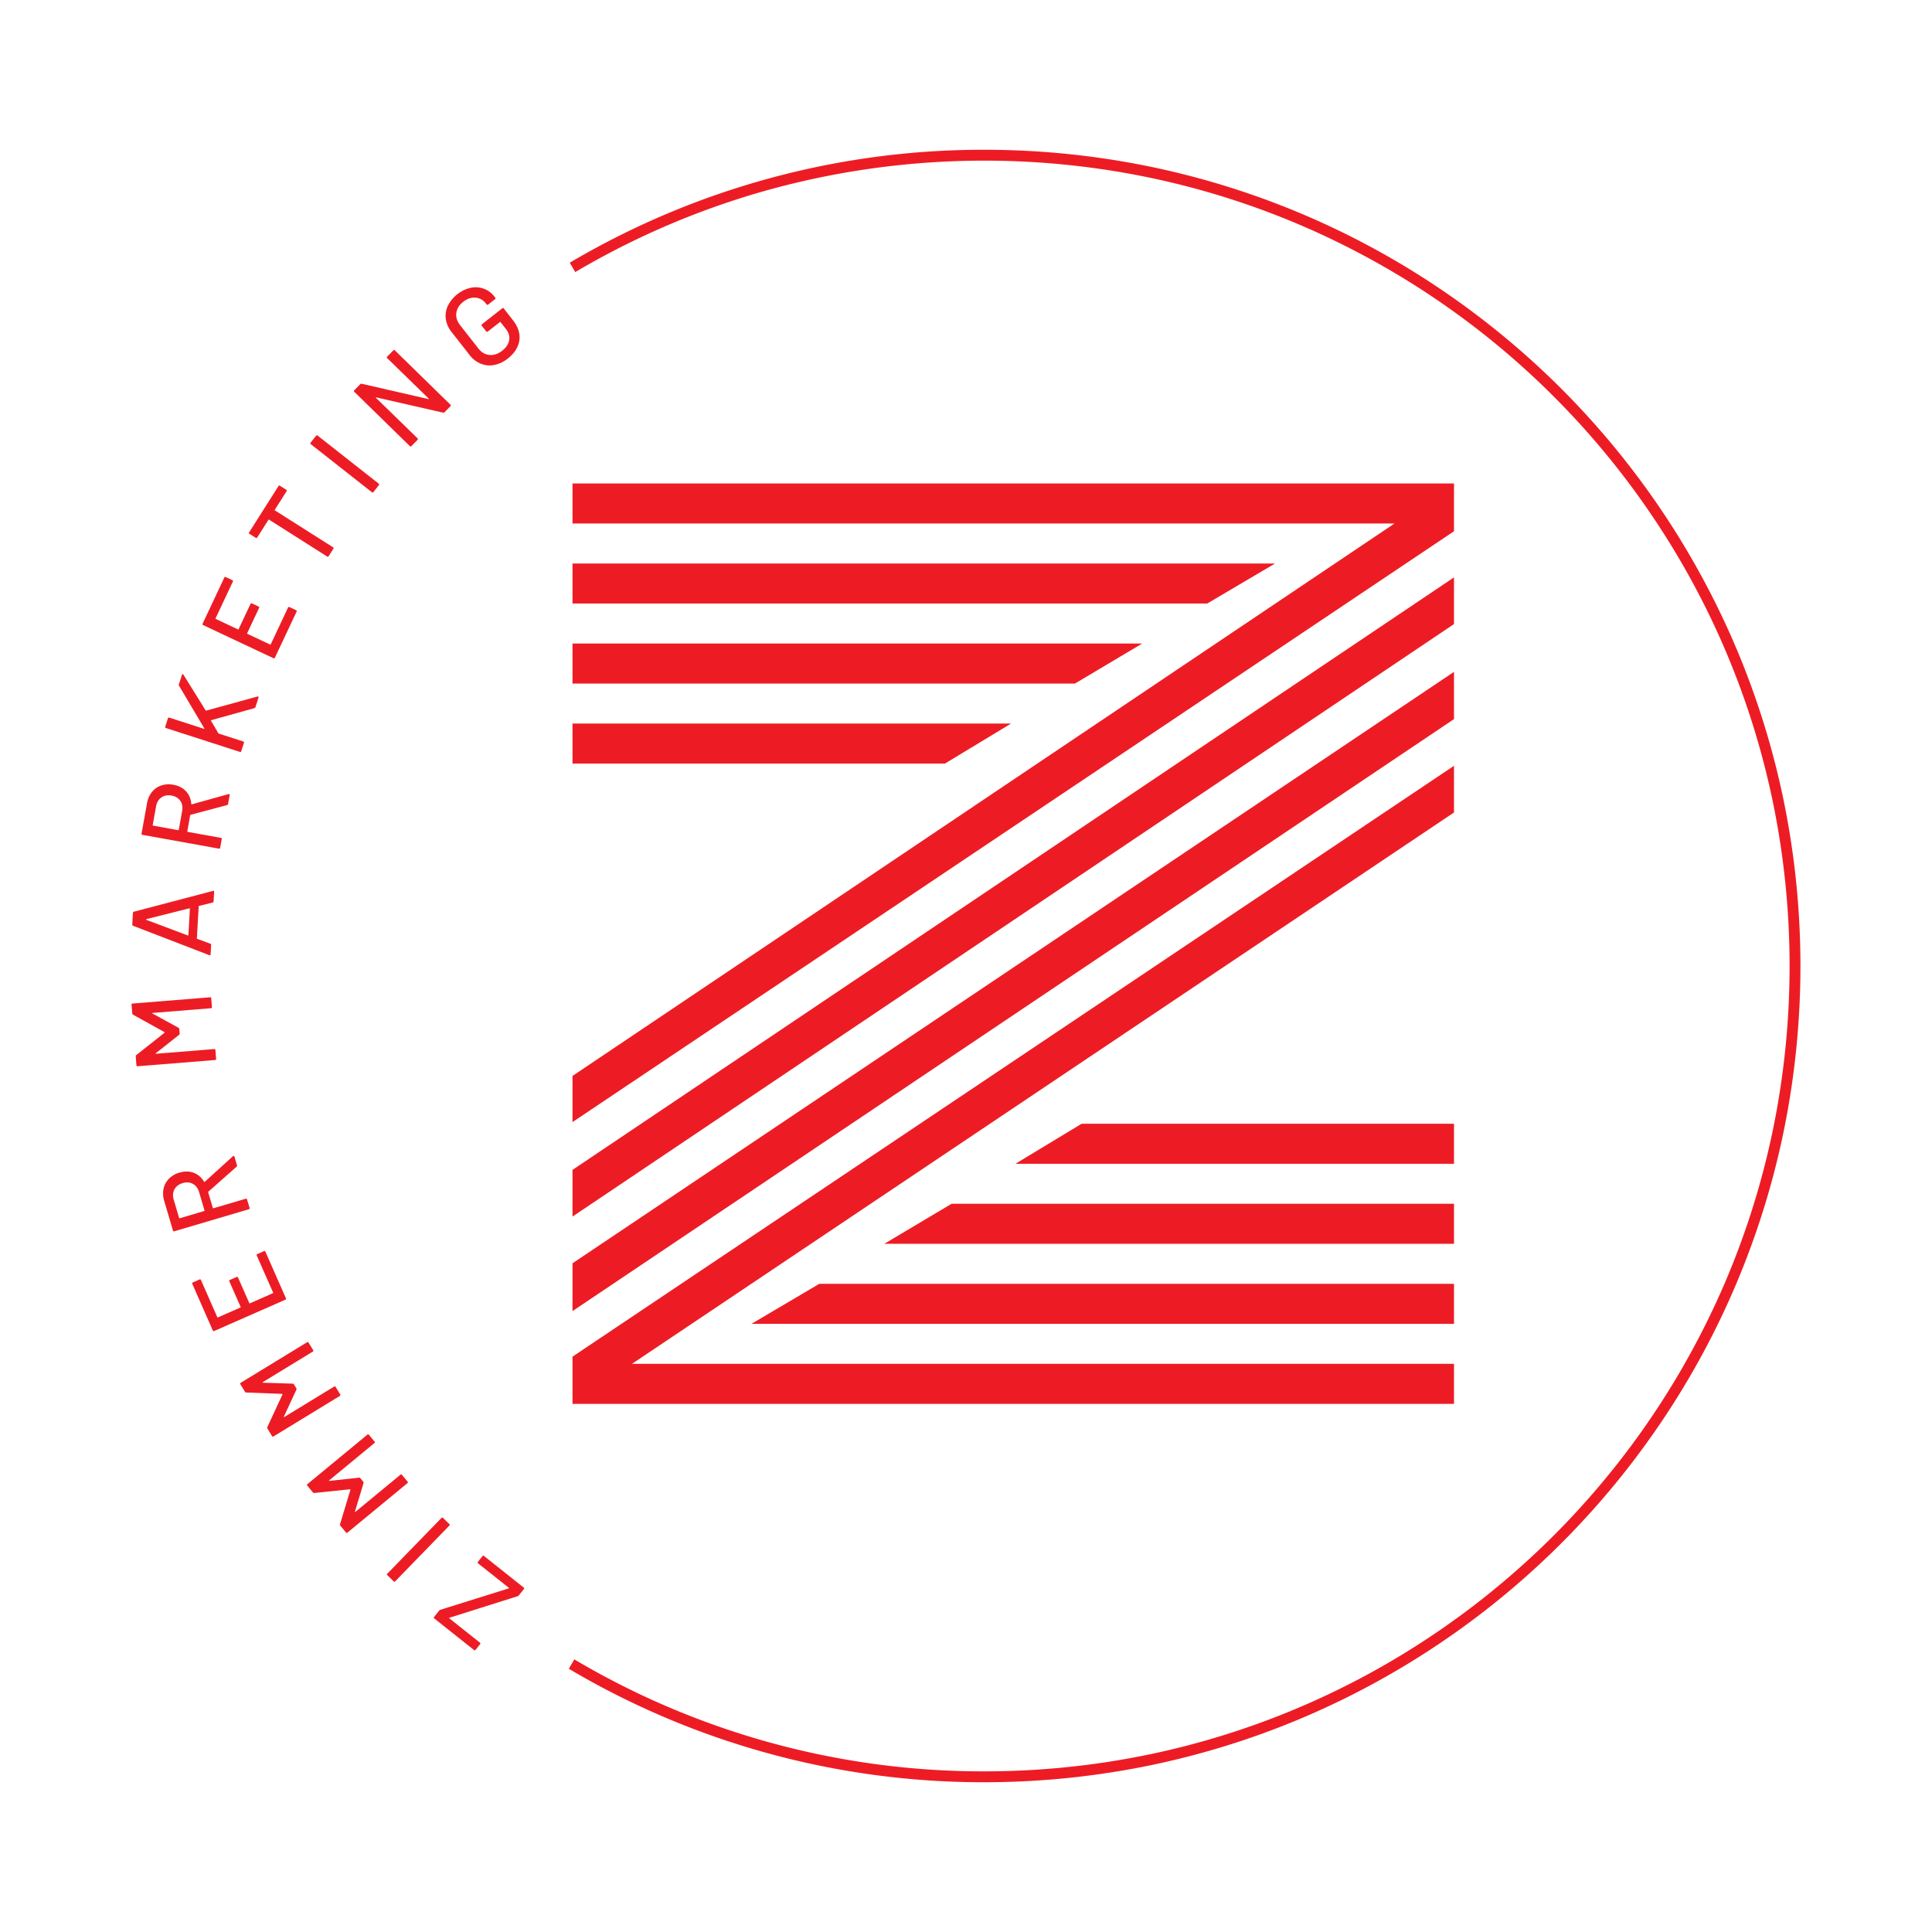 <?xml version="1.0" encoding="UTF-8"?>
<svg xmlns="http://www.w3.org/2000/svg" id="Layer_1" data-name="Layer 1" viewBox="0 0 3096 3096">
  <defs>
    <style>.cls-1{fill:#ed1c24;}</style>
  </defs>
  <path class="cls-1" d="M839.47,2546.51l-8,10a3.76,3.76,0,0,1-2,1.41l-109.17,34.45c-.17,0-.29.17-.35.43a.6.6,0,0,0,.21.63L769,2632.26a1.62,1.62,0,0,1,.29,2.57l-7.17,9a1.62,1.62,0,0,1-2.57.29L696,2593.61a1.61,1.61,0,0,1-.3-2.57l8-10a3.71,3.71,0,0,1,2-1.41l109.46-34.23c.17,0,.28-.16.34-.42a.58.58,0,0,0-.2-.63l-49.1-39a1.62,1.62,0,0,1-.29-2.57l7.17-9a1.62,1.62,0,0,1,2.57-.29l63.55,50.53A1.62,1.62,0,0,1,839.47,2546.51Z"></path>
  <path class="cls-1" d="M720,2444.84,633.33,2534a1.61,1.61,0,0,1-2.58,0l-10-9.69a1.61,1.61,0,0,1,0-2.58l86.65-89.2a1.61,1.61,0,0,1,2.58,0l10,9.68A1.62,1.62,0,0,1,720,2444.84Z"></path>
  <path class="cls-1" d="M501.36,2391.48l-8.85-10.73a1.62,1.62,0,0,1,.25-2.57l95.93-79.13a1.62,1.62,0,0,1,2.58.25l8.84,10.72a1.6,1.6,0,0,1-.25,2.57l-72.23,59.58a.75.75,0,0,0-.33.75c.06.27.27.33.63.19l47.4-5.19a2.46,2.46,0,0,1,2.24,1l4.42,5.36a2.74,2.74,0,0,1,.55,2.39l-13.71,45.46c-.21.32-.18.54.06.65a.74.74,0,0,0,.8-.18l71.95-59.35a1.61,1.61,0,0,1,2.57.25l8.85,10.72a1.61,1.61,0,0,1-.25,2.57l-95.93,79.13a1.61,1.61,0,0,1-2.57-.24l-8.85-10.73a2.47,2.47,0,0,1-.55-2.39l16.6-55.17a.72.72,0,0,0-.21-.54.75.75,0,0,0-.49-.31l-57.21,5.94A2.74,2.74,0,0,1,501.36,2391.48Z"></path>
  <path class="cls-1" d="M392.51,2230.2l-7.24-11.87a1.62,1.62,0,0,1,.61-2.51L492,2151a1.62,1.62,0,0,1,2.51.61l7.25,11.86a1.63,1.63,0,0,1-.61,2.52l-79.92,48.79a.75.75,0,0,0-.44.69c0,.27.23.36.6.28l47.66,1.55a2.43,2.43,0,0,1,2.08,1.3l3.62,5.93a2.76,2.76,0,0,1,.2,2.44l-20,43.06q-.37.45,0,.66a.74.74,0,0,0,.82-.07l79.61-48.6a1.62,1.62,0,0,1,2.51.61l7.24,11.87a1.61,1.61,0,0,1-.61,2.51l-106.14,64.8a1.62,1.62,0,0,1-2.51-.61l-7.24-11.87a2.45,2.45,0,0,1-.21-2.44l24.22-52.28a.75.75,0,0,0-.13-.57.76.76,0,0,0-.44-.37l-57.48-2.19A2.78,2.78,0,0,1,392.51,2230.2Z"></path>
  <path class="cls-1" d="M322.07,2051.31l26.14,59.42a.65.65,0,0,0,1,.38l36-15.83a.66.66,0,0,0,.38-1l-18-40.84a1.61,1.61,0,0,1,.94-2.41l10.54-4.64a1.61,1.61,0,0,1,2.41.94l18,40.84a.66.66,0,0,0,1,.38l36.82-16.2a.66.66,0,0,0,.38-1L411.46,2012a1.61,1.61,0,0,1,.94-2.41l10.54-4.64a1.61,1.61,0,0,1,2.41.94l32.77,74.49a1.62,1.62,0,0,1-.94,2.41l-113.83,50.07a1.62,1.62,0,0,1-2.41-.94l-32.77-74.49a1.62,1.62,0,0,1,.94-2.41l10.55-4.64A1.62,1.62,0,0,1,322.07,2051.31Z"></path>
  <path class="cls-1" d="M379.09,1869.63l-45.19,40a.73.73,0,0,0-.32.86l7.47,25.25a.64.64,0,0,0,.9.5L393.69,1921a1.62,1.62,0,0,1,2.27,1.24l3.94,13.33a1.61,1.61,0,0,1-1.23,2.27L279.4,1973.07a1.61,1.61,0,0,1-2.27-1.23l-13.93-47.18a39.37,39.37,0,0,1-1.09-19.8,32.25,32.25,0,0,1,8.63-16,38.45,38.45,0,0,1,16.94-9.77q12.29-3.63,22.68.26t16.74,14.4c.38.4.7.44,1,.1l45.11-41a2,2,0,0,1,.82-.43c.82-.24,1.37.1,1.64,1l4.1,13.85A2,2,0,0,1,379.09,1869.63Zm-91.15,82.62,39.28-11.61a.65.65,0,0,0,.5-.91l-8.66-29.29q-2.74-9.29-9.93-13.27t-16.3-1.29q-9.29,2.74-13.25,10t-1.21,16.56l8.66,29.29A.65.65,0,0,0,287.94,1952.25Z"></path>
  <path class="cls-1" d="M211.94,1624l-1.11-13.85a1.61,1.61,0,0,1,1.67-2l124-10a1.62,1.62,0,0,1,2,1.67l1.11,13.86a1.62,1.62,0,0,1-1.67,2l-93.33,7.52a.73.73,0,0,0-.7.42c-.1.26,0,.43.41.52L286.09,1647a2.49,2.49,0,0,1,1.27,2.1l.55,6.93a2.74,2.74,0,0,1-.91,2.27l-37.26,29.43c-.36.15-.46.34-.32.57a.72.72,0,0,0,.76.31l93-7.49a1.61,1.61,0,0,1,2,1.67l1.12,13.86a1.62,1.62,0,0,1-1.68,2l-124,10a1.62,1.62,0,0,1-2-1.68L217.51,1693a2.47,2.47,0,0,1,.92-2.28L263.62,1655a.9.9,0,0,0-.09-1.09l-50.32-27.87A2.8,2.8,0,0,1,211.94,1624Z"></path>
  <path class="cls-1" d="M340.76,1446.34,319,1451.7a.72.72,0,0,0-.59.7l-2.92,51.3a.73.73,0,0,0,.51.77l21,7.78a2.15,2.15,0,0,1,1.34,2.28l-.85,14.79c-.07,1.34-.77,1.78-2.09,1.34l-122.06-47.05a2.15,2.15,0,0,1-1.34-2.28l1-18.26a2.14,2.14,0,0,1,1.59-2.11l126.63-33.27.74-.14c.85,0,1.25.62,1.18,1.71l-.85,15A2.13,2.13,0,0,1,340.76,1446.34ZM301.59,1499a.91.91,0,0,0,.31-.62l2.39-42a.9.9,0,0,0-.24-.66.52.52,0,0,0-.63-.13l-69,17.33a.6.6,0,0,0-.06,1.1l66.53,25A.51.51,0,0,0,301.59,1499Z"></path>
  <path class="cls-1" d="M363.84,1290.18l-58.35,15.49a.73.73,0,0,0-.67.63l-4.67,25.91a.64.64,0,0,0,.59.85l53.09,9.57a1.63,1.63,0,0,1,1.48,2.13l-2.47,13.67a1.61,1.61,0,0,1-2.12,1.48l-122.39-22.06a1.61,1.61,0,0,1-1.47-2.12l8.72-48.42a39.51,39.51,0,0,1,7.92-18.17,32.24,32.24,0,0,1,14.89-10.42,38.65,38.65,0,0,1,19.53-1.13q12.6,2.28,20.14,10.42t8.5,20.39c.15.52.43.7.83.52l58.7-16.36a1.91,1.91,0,0,1,.93,0c.84.15,1.17.71,1,1.66l-2.56,14.22A2,2,0,0,1,363.84,1290.18ZM245.3,1323.07l40.32,7.27a.65.65,0,0,0,.85-.59l5.42-30.06q1.71-9.54-2.92-16.32t-14-8.47q-9.54-1.71-16.33,3t-8.52,14.26l-5.42,30A.65.65,0,0,0,245.3,1323.07Z"></path>
  <path class="cls-1" d="M384.37,1204.9,266,1166.72a1.62,1.62,0,0,1-1.18-2.3l4.27-13.22a1.62,1.62,0,0,1,2.3-1.18l55.52,17.91a.48.48,0,0,0,.46-.82l-40.33-68a2.44,2.44,0,0,1-.37-2.42l4.88-15.14c.23-.7.58-1.1,1.06-1.2s.94.18,1.37.83l35.54,57.2a1.63,1.63,0,0,0,1,.33l82-22.54a2.9,2.9,0,0,1,1.15,0c.7.23.9.8.6,1.73l-4.89,15.14a2.76,2.76,0,0,1-1.72,1.76l-69,19.23a.57.57,0,0,0-.51.41.77.77,0,0,0,0,.58l11.65,19.89a3,3,0,0,0,.75.63l39.16,12.64a1.61,1.61,0,0,1,1.18,2.3l-4.26,13.23A1.62,1.62,0,0,1,384.37,1204.9Z"></path>
  <path class="cls-1" d="M373.09,932.12l-27.64,58.74a.64.64,0,0,0,.35,1l35.57,16.74a.65.65,0,0,0,1-.35l19-40.37a1.62,1.62,0,0,1,2.43-.88l10.43,4.91a1.61,1.61,0,0,1,.87,2.43l-19,40.38a.64.64,0,0,0,.35,1l36.4,17.13a.65.65,0,0,0,1-.35l27.64-58.74a1.62,1.62,0,0,1,2.44-.87l10.42,4.9a1.63,1.63,0,0,1,.88,2.44l-34.66,73.63a1.62,1.62,0,0,1-2.43.88l-112.52-53a1.62,1.62,0,0,1-.88-2.43l34.66-73.64a1.61,1.61,0,0,1,2.43-.87l10.43,4.9A1.62,1.62,0,0,1,373.09,932.12Z"></path>
  <path class="cls-1" d="M448.71,778.48l9.88,6.27a1.62,1.62,0,0,1,.57,2.52l-18.81,29.66a.65.65,0,0,0,.23,1l93,59a1.61,1.61,0,0,1,.56,2.52l-7.44,11.74a1.63,1.63,0,0,1-2.53.57l-93-59a.65.65,0,0,0-1,.23l-17.92,28.26a1.62,1.62,0,0,1-2.53.56l-9.88-6.27a1.61,1.61,0,0,1-.56-2.52l46.91-74A1.63,1.63,0,0,1,448.71,778.48Z"></path>
  <path class="cls-1" d="M595.89,788.74l-97.75-76.87a1.62,1.62,0,0,1-.31-2.57l8.6-10.93a1.61,1.61,0,0,1,2.56-.3l97.75,76.87a1.62,1.62,0,0,1,.31,2.57l-8.59,10.92A1.62,1.62,0,0,1,595.89,788.74Z"></path>
  <path class="cls-1" d="M620.51,571.45l9.72-9.94a1.62,1.62,0,0,1,2.59,0l88.91,86.94a1.61,1.61,0,0,1,0,2.58l-9.33,9.55a2.63,2.63,0,0,1-2.45.67l-106.84-24.4c-.34-.17-.58-.14-.71.07s-.06.46.2.71l66.43,64.69a1.62,1.62,0,0,1,0,2.59l-9.72,9.94a1.62,1.62,0,0,1-2.59,0l-88.91-86.93a1.62,1.62,0,0,1,0-2.59l9.46-9.68a2.65,2.65,0,0,1,2.45-.67L686.46,639.5c.34.17.58.15.71-.07s.06-.45-.2-.71L620.54,574A1.61,1.61,0,0,1,620.51,571.45Z"></path>
  <path class="cls-1" d="M792.09,584.85a37.62,37.62,0,0,1-21.52-2,43,43,0,0,1-18-13.9l-28.88-36.85a42.87,42.87,0,0,1-9.26-20.86,37.86,37.86,0,0,1,3.3-21.28,55,55,0,0,1,36.57-28.79,37.73,37.73,0,0,1,38,14.12l1.24,1.58a1.62,1.62,0,0,1-.31,2.57l-10.94,8.58a1.62,1.62,0,0,1-2.57-.32l-1-1.29Q772,477.81,761.92,477t-19.56,6.62q-9.65,7.56-11.07,17.74t5.9,19.54l29.56,37.71q7.34,9.36,17.77,10.23T804.76,562q9.5-7.46,11.15-16.76t-5.12-17.94l-8.69-11.09a.65.65,0,0,0-1-.12l-19.43,15.23a1.62,1.62,0,0,1-2.57-.31l-7-8.93a1.61,1.61,0,0,1,.31-2.56l32.39-25.39a1.62,1.62,0,0,1,2.56.31l14.33,18.28q13,16.56,10.54,32.87t-18.55,29A50.41,50.41,0,0,1,792.09,584.85Z"></path>
  <path class="cls-1" d="M1577.21,2856a1301.87,1301.87,0,0,1-665.72-181.86l8.87-15a1284.61,1284.61,0,0,0,656.85,179.43,1300.13,1300.13,0,0,0,260.11-26.22,1283.55,1283.55,0,0,0,461.46-194.19,1294.38,1294.38,0,0,0,467.59-567.82,1283.6,1283.6,0,0,0,75.19-242.24,1303.19,1303.19,0,0,0,0-520.2,1283.29,1283.29,0,0,0-194.18-461.46,1294.38,1294.38,0,0,0-567.82-467.59,1284.36,1284.36,0,0,0-242.24-75.2,1301.2,1301.2,0,0,0-605.48,20.51A1283.76,1283.76,0,0,0,921.85,436L913,421a1302,1302,0,0,1,664.21-181,1317.85,1317.85,0,0,1,263.6,26.57,1300.82,1300.82,0,0,1,467.71,196.82,1311.68,1311.68,0,0,1,473.87,575.46,1301.53,1301.53,0,0,1,76.22,245.53,1320.77,1320.77,0,0,1,0,527.18A1301,1301,0,0,1,2661.8,2279.3a1311.84,1311.84,0,0,1-575.46,473.88,1301.76,1301.76,0,0,1-245.53,76.22A1317.85,1317.85,0,0,1,1577.21,2856Z"></path>
  <g id="Zimmer-Marketing-Logo">
    <path id="Path-17" class="cls-1" d="M1627.29,1864.92l106-64.13H2330v64.13ZM1417.1,1993.17l107.77-64.12H2330v64.12Zm-212.87,128.26,108.66-64.13H2330v64.13Zm415.93-961.92-106,64.13H917.43v-64.13Zm210.2-128.26-107.76,64.13H917.43v-64.13ZM2043.24,903l-108.67,64.13H917.43V903ZM2330,925.26v74.82L917.43,1949.53v-74.81Zm0,151.41v75.71L917.43,2101v-76.6Zm0,150.52V1302L1012.73,2185.56H2330v64.13H917.43V2174Zm-95.31-388.32H917.43V774.74H2330v76.59L917.43,1798.12v-73.93Z"></path>
  </g>
</svg>
